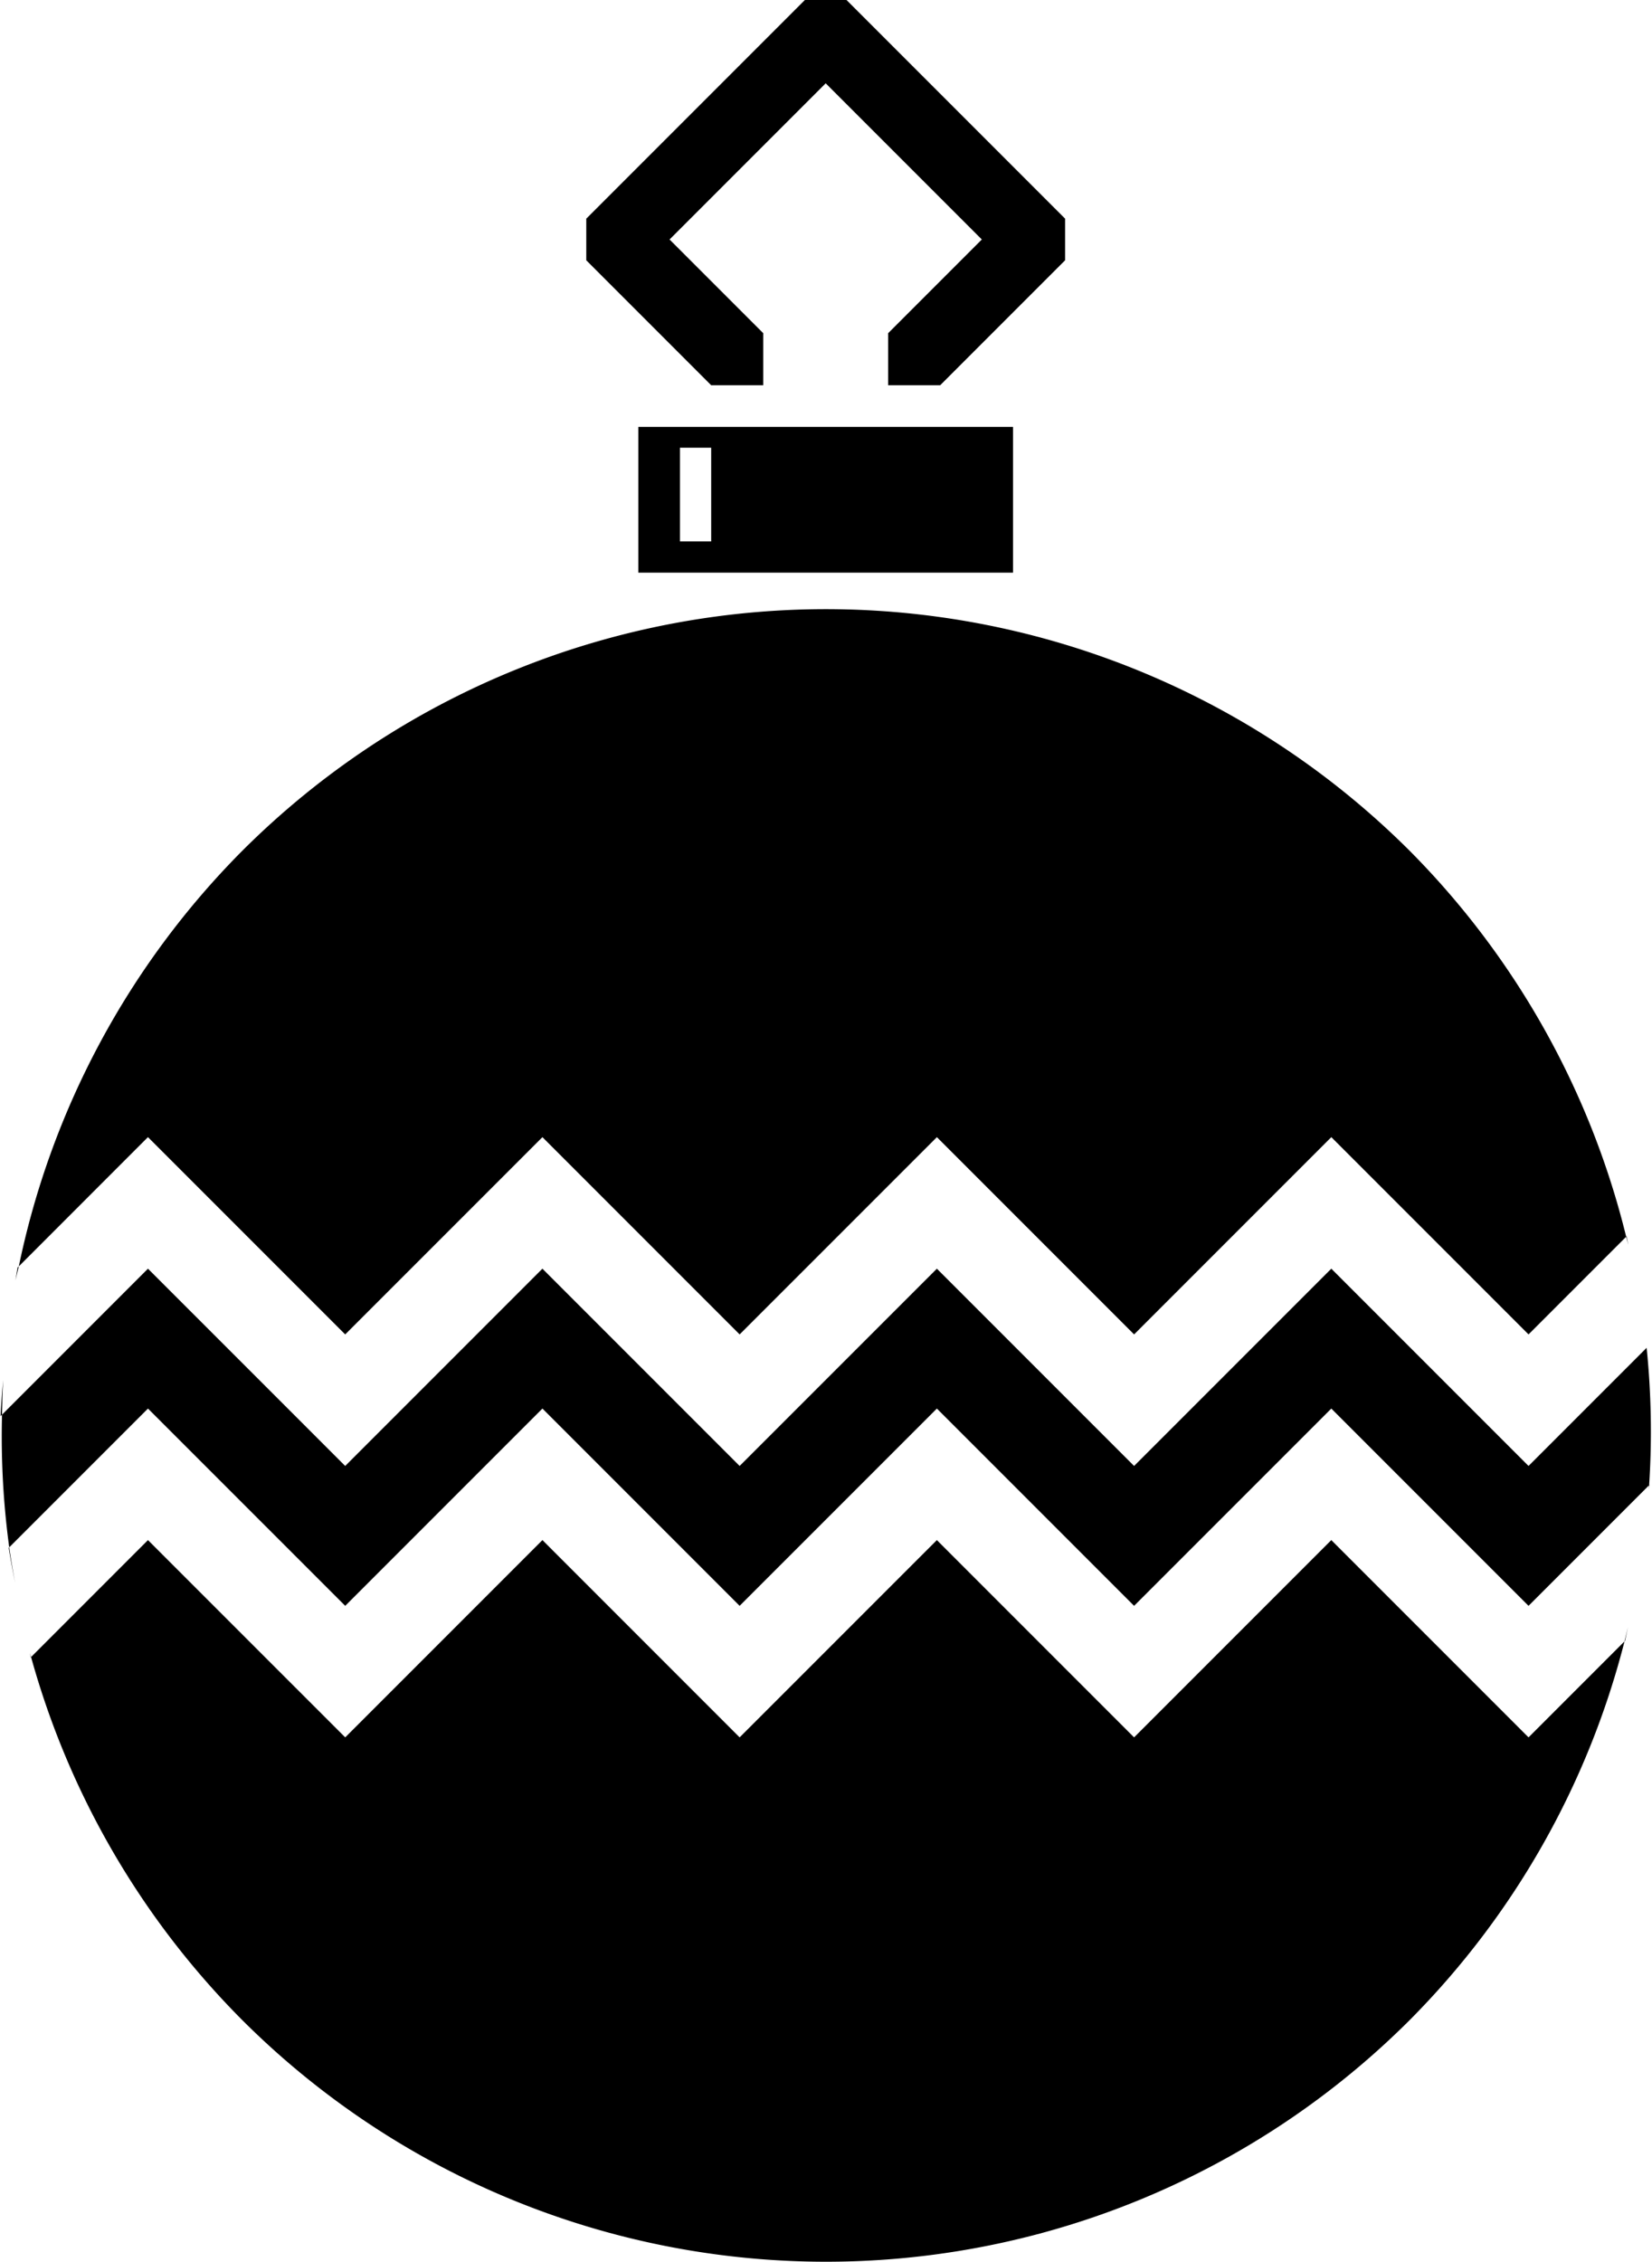 <?xml version="1.0" encoding="UTF-8"?>
<svg version="1.1" viewBox="0 0 634.86 868.9" xmlns="http://www.w3.org/2000/svg">
<path transform="translate(-.001)" d="m309.31 0-84 84v16l48 48h20v-20l-36-36 60-60 60 60-36 36v20h20l48-48v-16l-84-84h-16zm-64 164v56h144v-56h-144zm16 8h12v36h-12v-36zm60.74 62.06a317.43 317.43 0 0 0-229.09 92.94 317.43 317.43 0 0 0-85.73 159.5l49.639-49.66-2e-3 0.02 75.793 75.79 50.53-50.52 25.26-25.27 75.79 75.79 75.8-75.79 75.79 75.79 75.79-75.79 75.79 75.79 37.53-37.53a317.43 317.43 0 0 0-83.06-148.12 317.43 317.43 0 0 0-219.83-92.94zm302.89 241.06a317.43 317.43 0 0 1 0.81 3.1 317.43 317.43 0 0 0-0.65-3.26l-0.16 0.16zm0.81 3.1a317.43 317.43 0 0 1 4.02 20.17 317.43 317.43 0 0 0-4.02-20.17zm4.02 20.17a317.43 317.43 0 0 1 3.03 19.4 317.43 317.43 0 0 0-3.03-19.4zm3.03 19.4-45.39 45.39-75.79-75.79-75.79 75.79-75.79-75.79-75.8 75.79-75.79-75.79-75.79 75.79-25.26-25.27-50.535-50.52-56.082 56.08a317.43 317.43 0 0 0 2.762 50.98l53.324-53.32 75.801 75.79 75.79-75.79 75.78 75.79 75.8-75.79 75.79 75.79 50.53-50.52 25.26-25.27 75.79 75.79 46.35-46.35a317.43 317.43 0 0 0-0.96-52.78zm0.96 52.78a317.43 317.43 0 0 1-0.05 1.53 317.43 317.43 0 0 0 0.18-1.66l-0.13 0.13zm-0.05 1.53a317.43 317.43 0 0 1-2.79 25.39 317.43 317.43 0 0 0 2.79-25.39zm-2.79 25.39a317.43 317.43 0 0 1-0.82 6.04 317.43 317.43 0 0 0 0.82-6.04zm-0.82 6.04a317.43 317.43 0 0 1-4.49 21.57 317.43 317.43 0 0 0 4.49-21.57zm-4.49 21.57a317.43 317.43 0 0 1-1.31 5.46l0.22-0.21a317.43 317.43 0 0 0 1.09-5.25zm-1.31 5.46-36.89 36.89-75.79-75.79-75.79 75.79-25.27-25.26-50.52-50.53-75.8 75.79-75.78-75.79-75.79 75.79-25.27-25.26-50.531-50.53-44.926 44.93a317.43 317.43 0 0 0 81.018 139.33 317.43 317.43 0 0 0 448.92 0 317.43 317.43 0 0 0 82.42-145.36zm-612.36 6.03a317.43 317.43 0 0 1-0.513-1.58 317.43 317.43 0 0 0 0.424 1.67l0.089-0.09zm-8.398-42.14-0.191 0.19a317.43 317.43 0 0 0 2.488 13.53 317.43 317.43 0 0 1-2.297-13.72zm2.297 13.72a317.43 317.43 0 0 0 2.801 15.23 317.43 317.43 0 0 1-2.801-15.23zm-5.059-64.7a317.43 317.43 0 0 1 0.449-13.26 317.43 317.43 0 0 0-1.022 13.83l0.572-0.57zm0.449-13.26a317.43 317.43 0 0 1 0.695-9.42 317.43 317.43 0 0 0-0.695 9.42zm0.695-9.42a317.43 317.43 0 0 1 3.35-24.85 317.43 317.43 0 0 0-3.35 24.85zm3.35-24.85a317.43 317.43 0 0 1 0.68-4.1 317.43 317.43 0 0 0-0.68 4.1zm0.68-4.1a317.43 317.43 0 0 1 1.274-5.34l-0.465 0.46a317.43 317.43 0 0 0-0.809 4.88z"/>
</svg>
